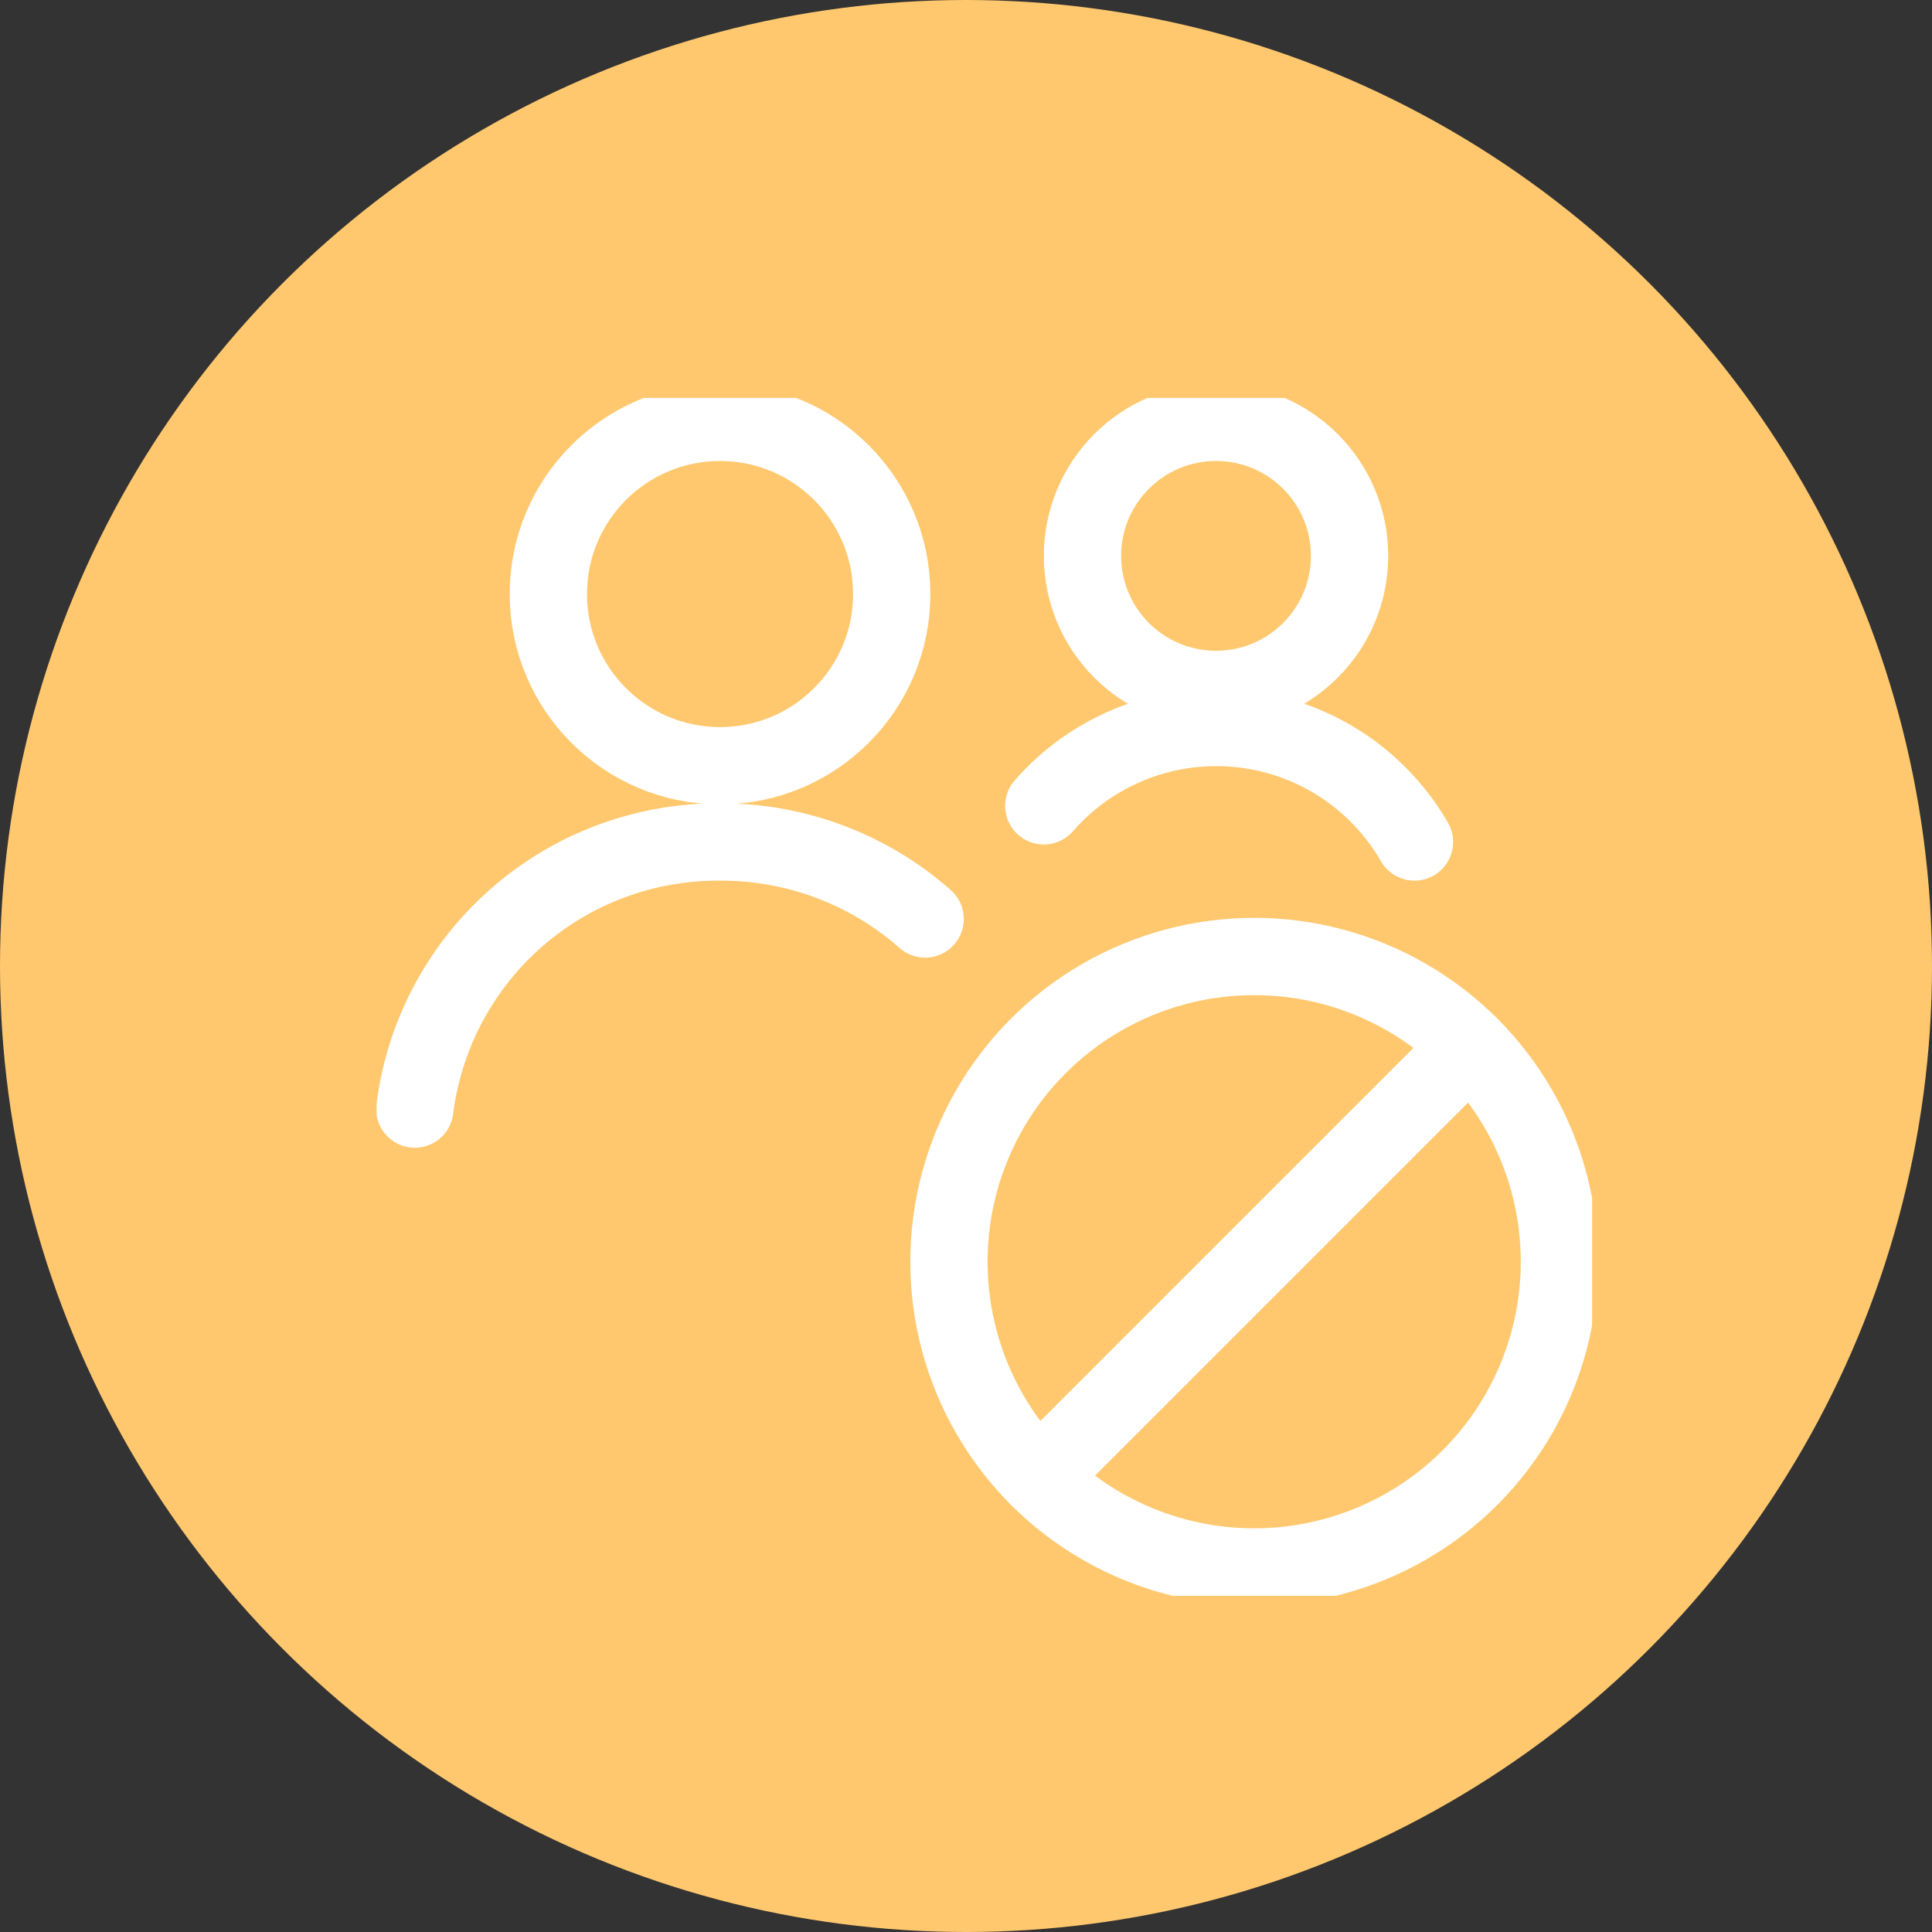 <?xml version="1.0" encoding="UTF-8"?> <svg xmlns="http://www.w3.org/2000/svg" xmlns:xlink="http://www.w3.org/1999/xlink" width="100" height="100" viewBox="0 0 100 100"><rect x="0" y="0" width="100" height="100" fill="#333333" stroke="none"/><defs><clipPath id="clip-path"><rect id="Rectangle_333" data-name="Rectangle 333" width="62.912" height="62" fill="none" stroke="#fff" stroke-width="4"></rect></clipPath></defs><g id="Group_627" data-name="Group 627" transform="translate(-140 -970.129)"><circle id="Ellipse_6" data-name="Ellipse 6" cx="50" cy="50" r="50" transform="translate(140 970.129)" fill="#ffc86e"></circle><g id="Group_385" data-name="Group 385" transform="translate(159.495 990.294)"><g id="Group_384" data-name="Group 384" transform="translate(0 0.432)" clip-path="url(#clip-path)"><ellipse id="Ellipse_23" data-name="Ellipse 23" cx="15.799" cy="15.799" rx="15.799" ry="15.799" transform="translate(29.622 28.911)" fill="none" stroke="#fff" stroke-linecap="round" stroke-linejoin="round" stroke-width="4"></ellipse><line id="Line_31" data-name="Line 31" y1="22.339" x2="22.339" transform="translate(34.251 33.545)" fill="none" stroke="#fff" stroke-linecap="round" stroke-linejoin="round" stroke-width="4"></line><path id="Path_2044" data-name="Path 2044" d="M27.165,12.984A15.932,15.932,0,0,0,16.549,9,15.8,15.8,0,0,0,.75,22.824" transform="translate(1.225 13.986)" fill="none" stroke="#fff" stroke-linecap="round" stroke-linejoin="round" stroke-width="4"></path><ellipse id="Ellipse_24" data-name="Ellipse 24" cx="8.887" cy="8.887" rx="8.887" ry="8.887" transform="translate(8.887 1.263)" fill="none" stroke="#fff" stroke-linecap="round" stroke-linejoin="round" stroke-width="4"></ellipse><ellipse id="Ellipse_25" data-name="Ellipse 25" cx="6.912" cy="6.912" rx="6.912" ry="6.912" transform="translate(36.534 1.263)" fill="none" stroke="#fff" stroke-linecap="round" stroke-linejoin="round" stroke-width="4"></ellipse><path id="Path_2045" data-name="Path 2045" d="M32.3,12.672A11.848,11.848,0,0,0,13.115,10.8" transform="translate(21.418 10.312)" fill="none" stroke="#fff" stroke-linecap="round" stroke-linejoin="round" stroke-width="4"></path></g></g></g></svg> 